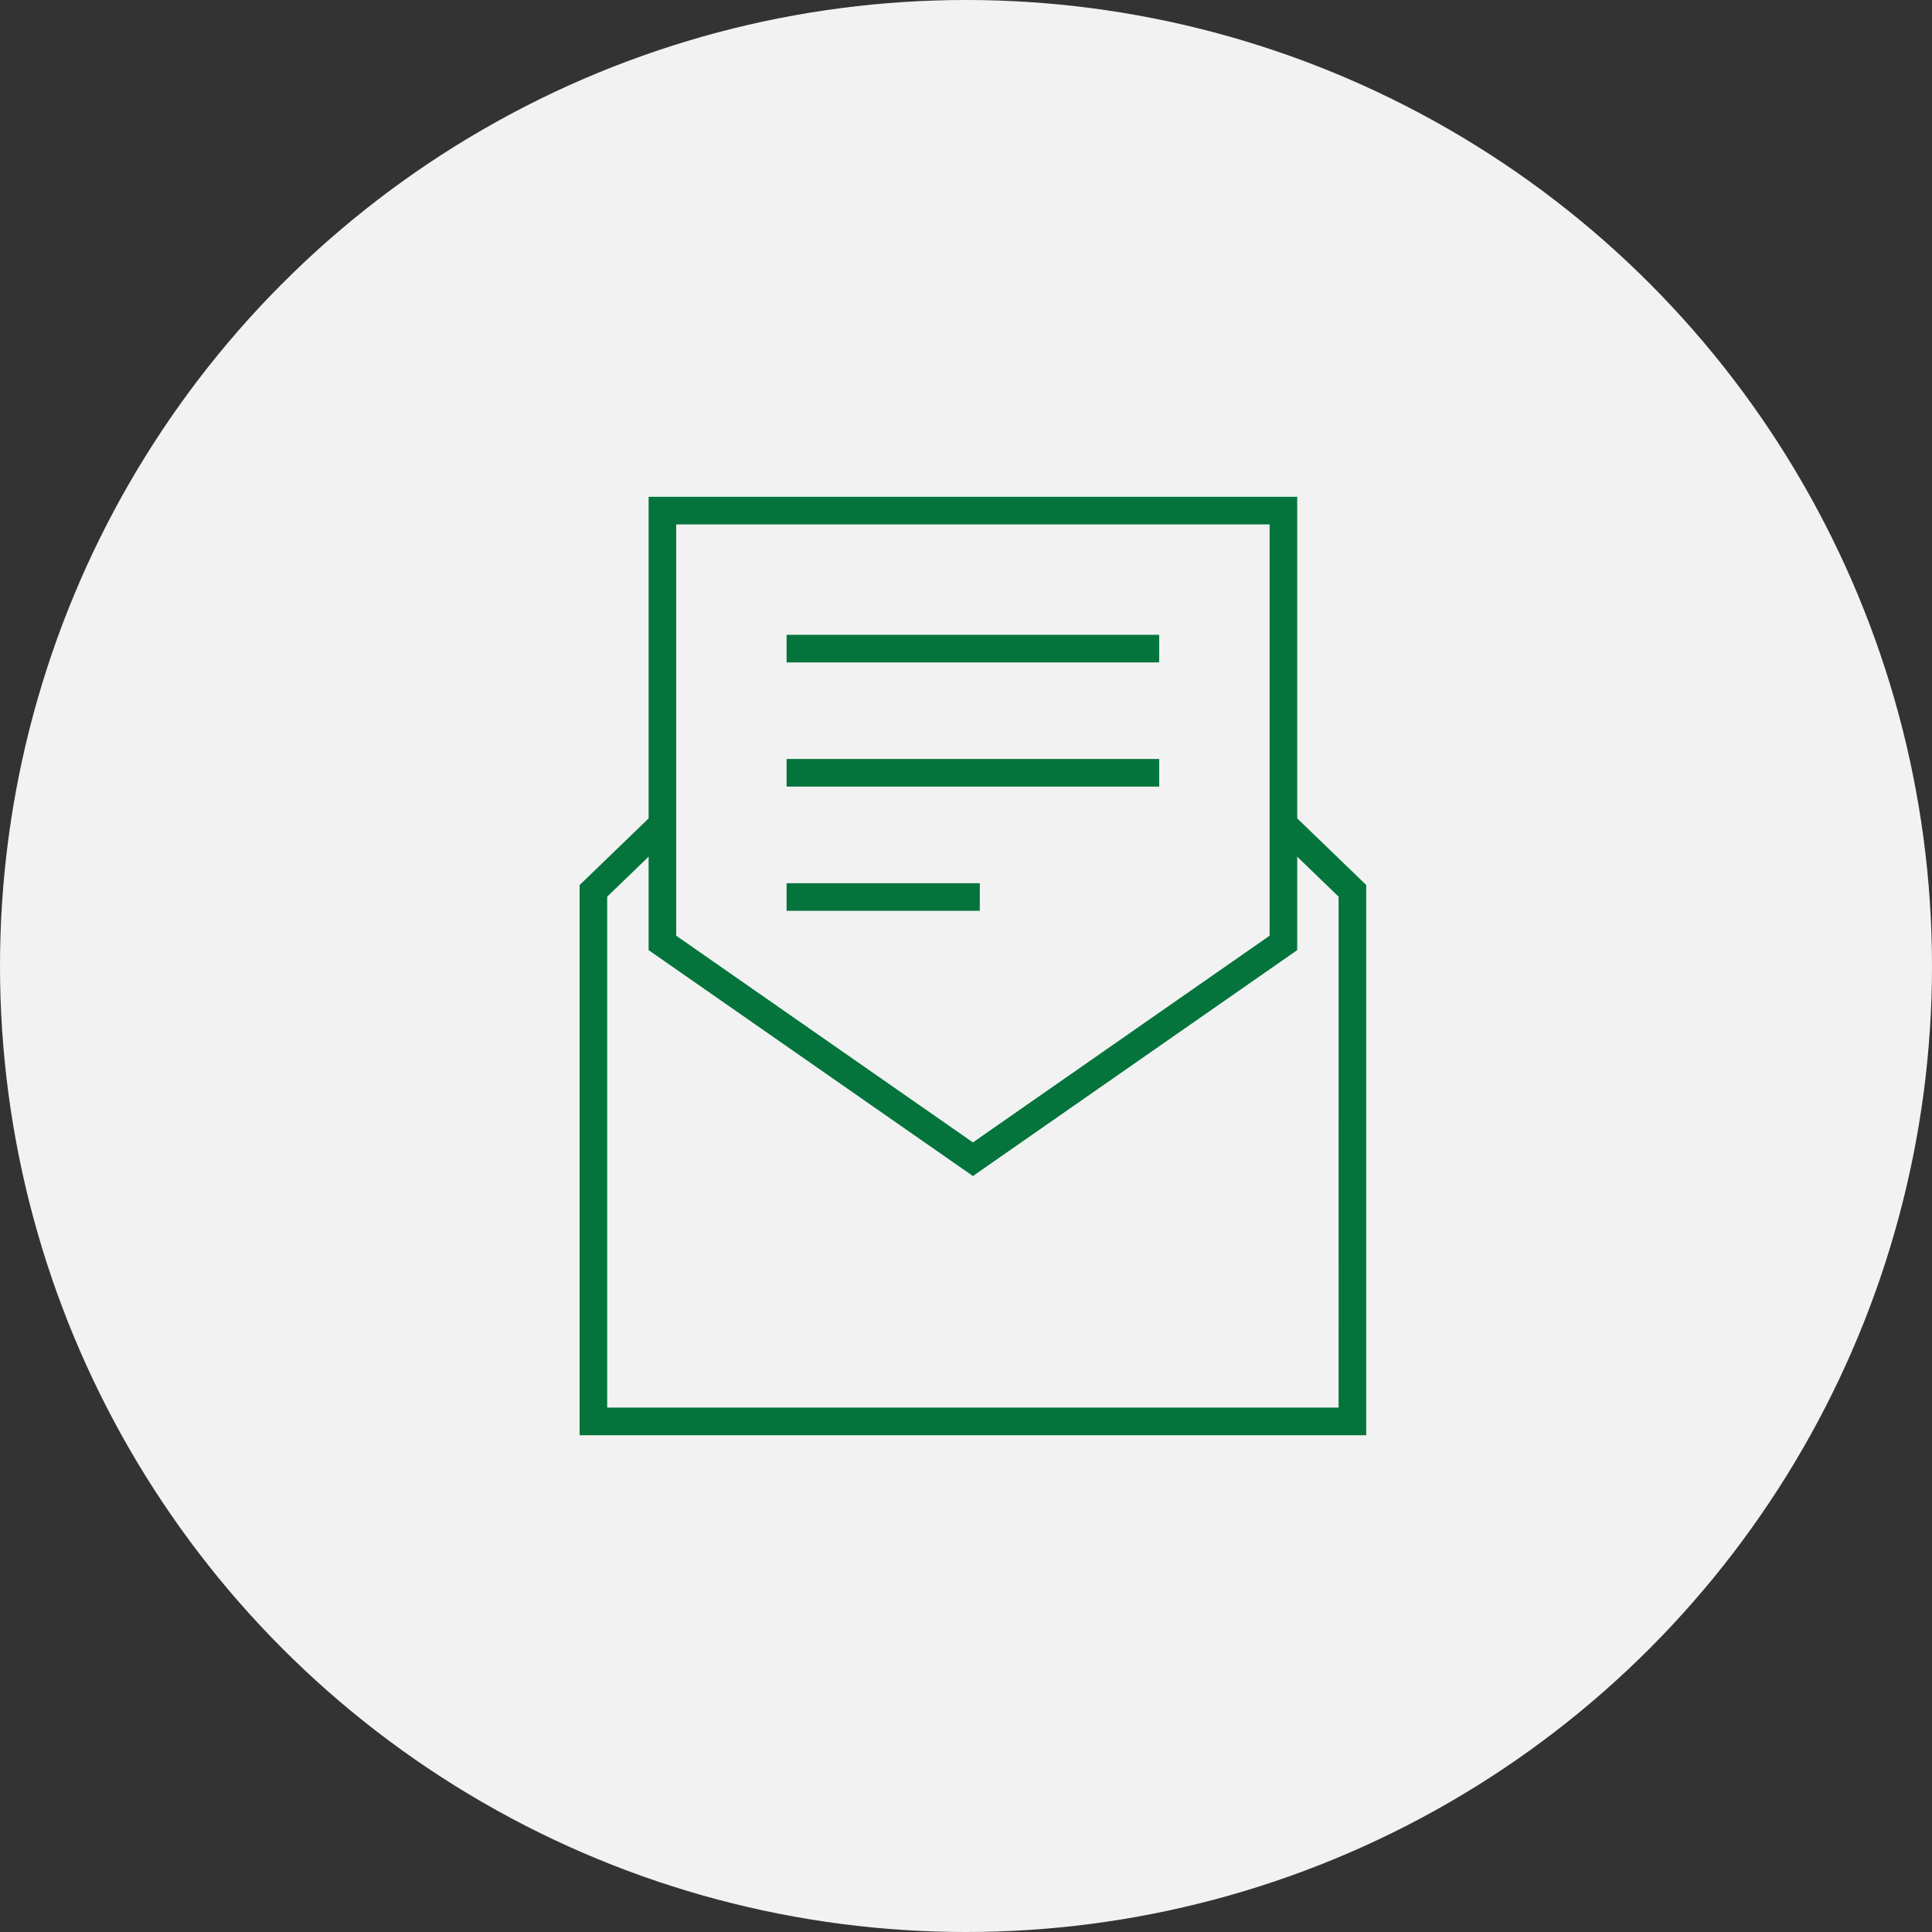 <svg xmlns="http://www.w3.org/2000/svg" width="90" height="90" viewBox="0 0 90 90">
  <rect x="0" y="0" width="90" height="90" fill="#333333" stroke="none"/>
  <g id="グループ_57719" data-name="グループ 57719" transform="translate(-350 -4377)">
    <circle id="楕円形_264" data-name="楕円形 264" cx="45" cy="45" r="45" transform="translate(350 4377)" fill="#f2f2f2"/>
    <g id="グループ_57235" data-name="グループ 57235" transform="translate(377 4400.143)">
      <path id="パス_54106" data-name="パス 54106" d="M-318.984-11117.947l.447.431,17.875,17.258v25.634h-36.643v-25.634l.2-.19Zm17.036,18.233-17.036-16.445-17.036,16.445v23.8h34.071Z" transform="translate(337.305 11118.341)" fill="#04743c"/>
      <path id="パス_54107" data-name="パス 54107" d="M0,10.076,14.464,0,28.929,10.076V30.214H0Z" transform="translate(32.786 30.858) rotate(180)" fill="#f2f2f2"/>
      <path id="パス_54107_-_アウトライン" data-name="パス 54107 - アウトライン" d="M15.107,0l.367.256,14.74,10.267V31.641H0V10.523l.275-.191ZM28.929,11.195,15.107,1.567,1.286,11.195v19.16H28.929Z" transform="translate(33.429 31.641) rotate(180)" fill="#04743c"/>
      <rect id="長方形_87235" data-name="長方形 87235" width="17.357" height="1.286" transform="translate(9.643 6.429)" fill="#04743c"/>
      <rect id="長方形_87236" data-name="長方形 87236" width="17.357" height="1.286" transform="translate(9.643 12.214)" fill="#04743c"/>
      <rect id="長方形_87237" data-name="長方形 87237" width="9" height="1.286" transform="translate(9.643 18)" fill="#04743c"/>
    </g>
  </g>
</svg>
